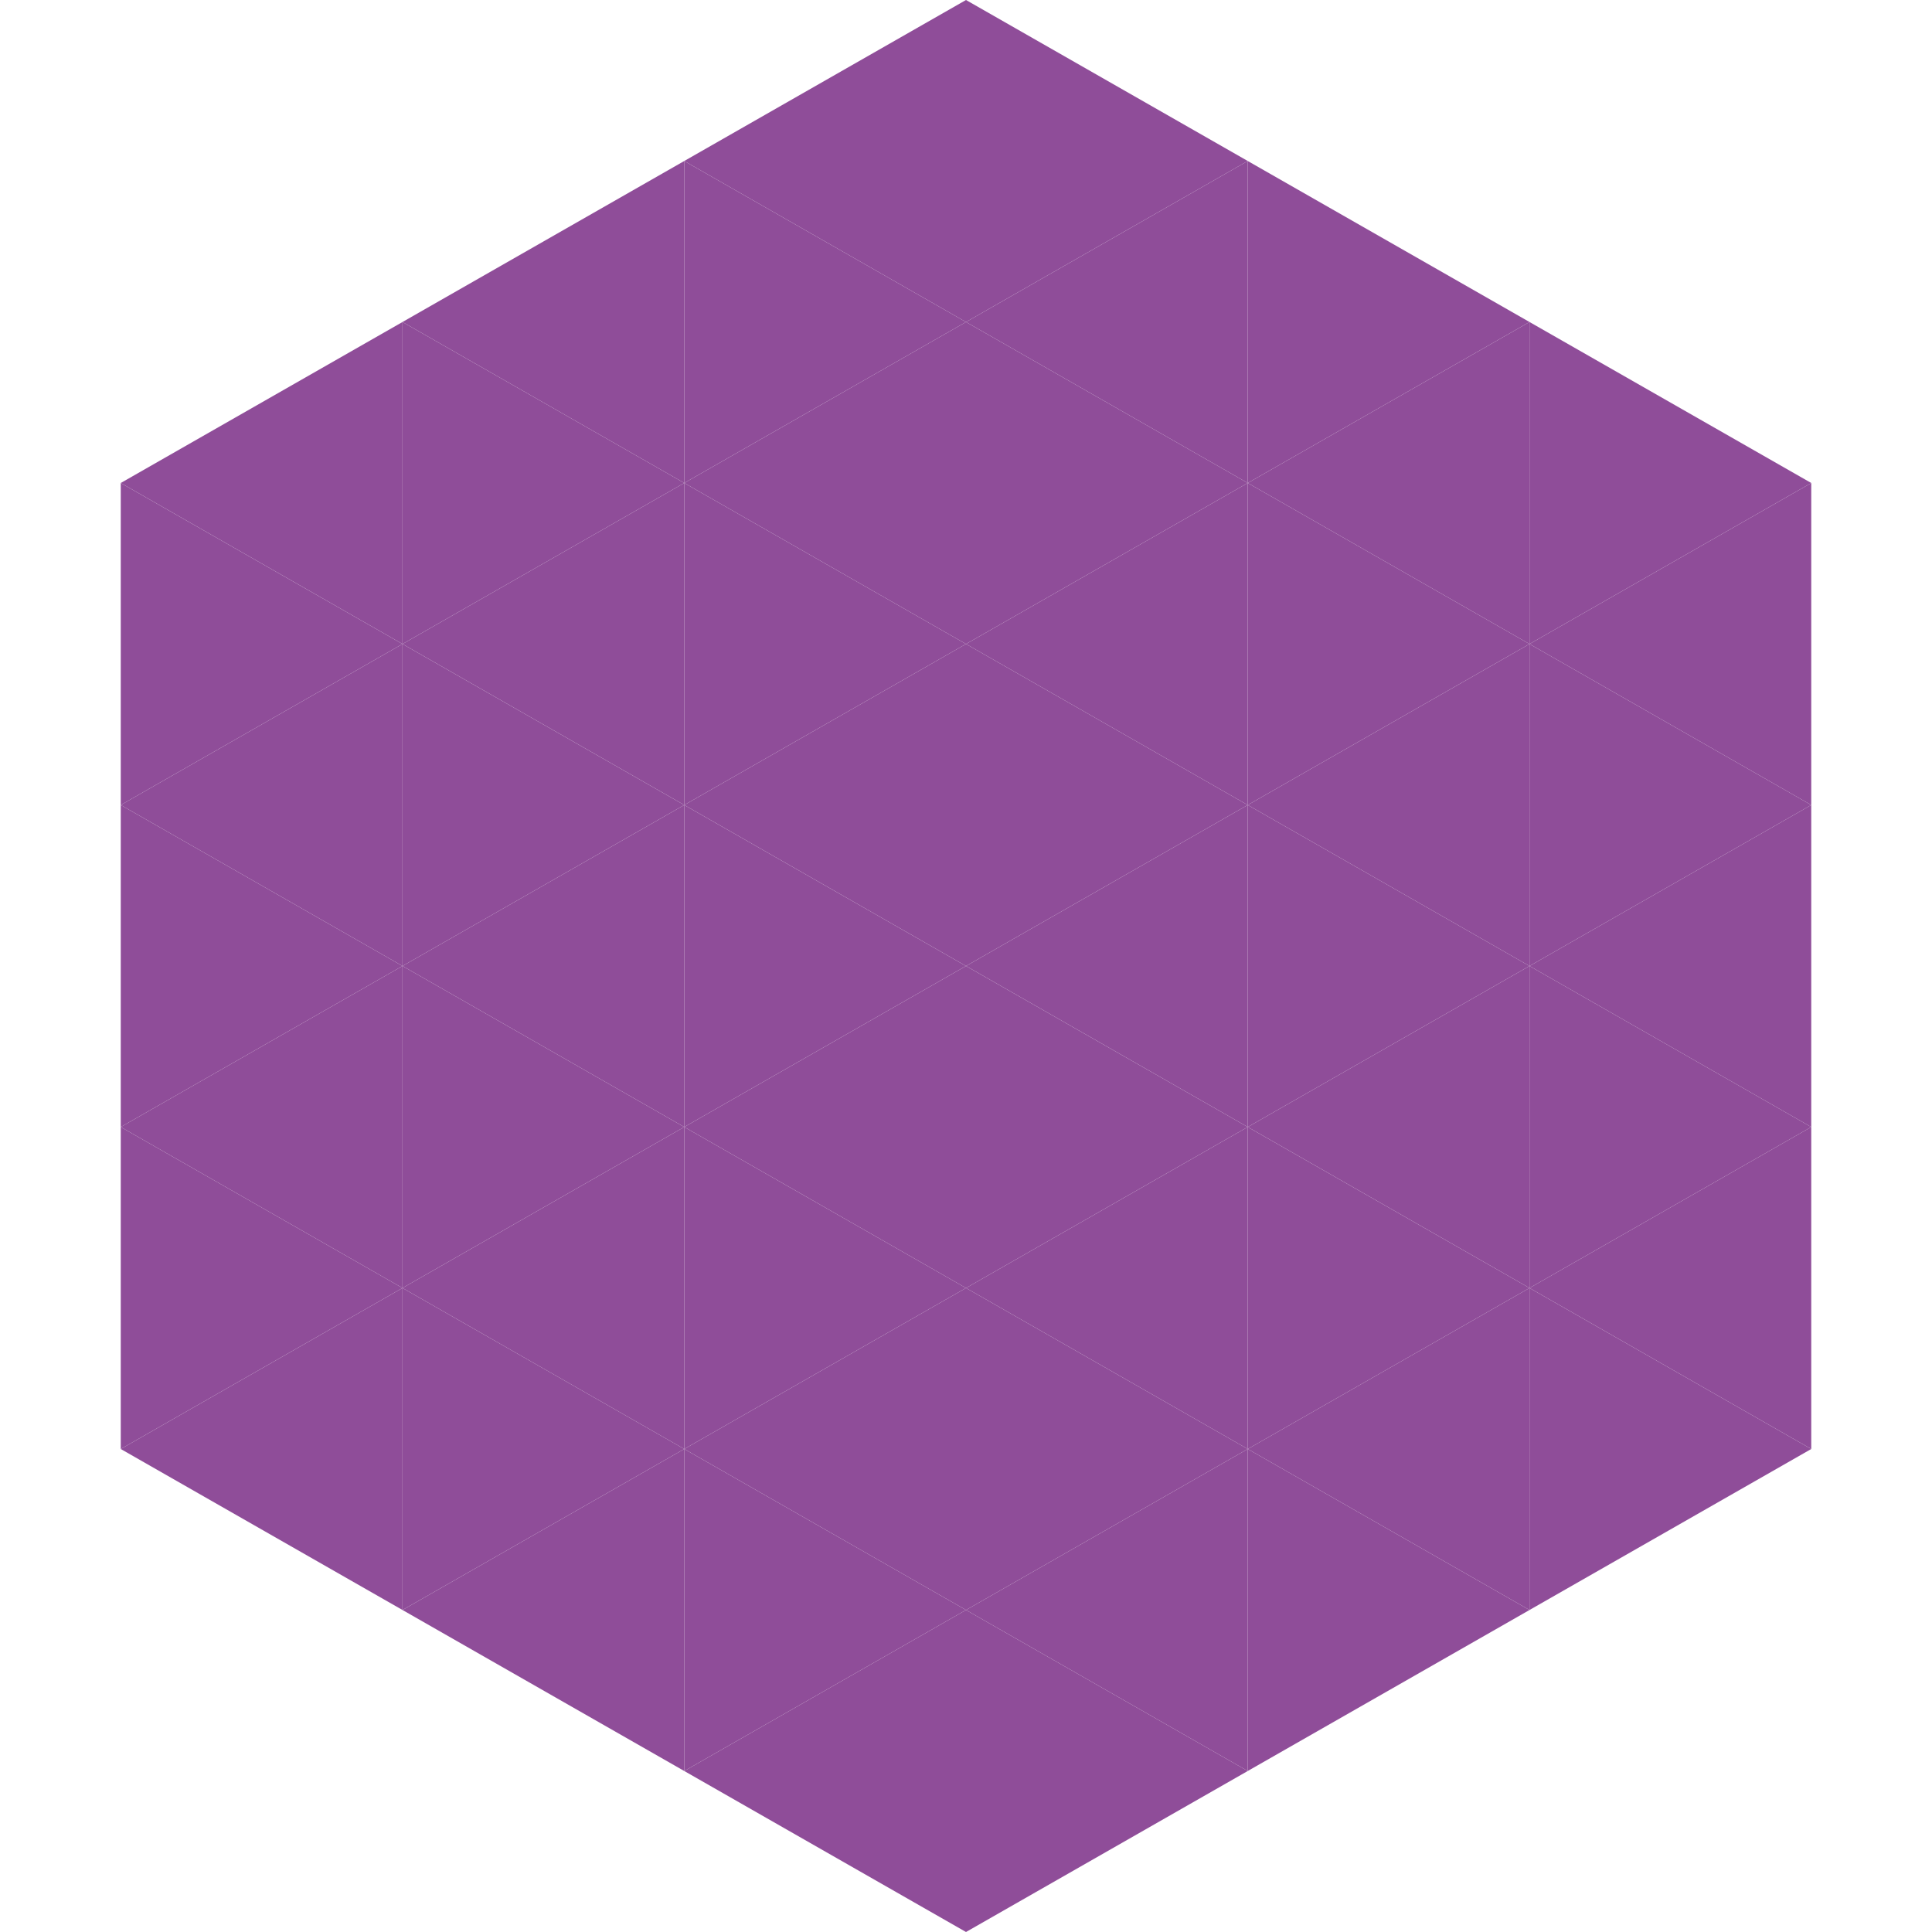 <?xml version="1.0"?>
<!-- Generated by SVGo -->
<svg width="240" height="240"
     xmlns="http://www.w3.org/2000/svg"
     xmlns:xlink="http://www.w3.org/1999/xlink">
<polygon points="50,40 15,60 50,80" style="fill:rgb(143,77,153)" />
<polygon points="190,40 225,60 190,80" style="fill:rgb(143,77,153)" />
<polygon points="15,60 50,80 15,100" style="fill:rgb(143,77,153)" />
<polygon points="225,60 190,80 225,100" style="fill:rgb(143,77,153)" />
<polygon points="50,80 15,100 50,120" style="fill:rgb(143,77,153)" />
<polygon points="190,80 225,100 190,120" style="fill:rgb(143,77,153)" />
<polygon points="15,100 50,120 15,140" style="fill:rgb(143,77,153)" />
<polygon points="225,100 190,120 225,140" style="fill:rgb(143,77,153)" />
<polygon points="50,120 15,140 50,160" style="fill:rgb(143,77,153)" />
<polygon points="190,120 225,140 190,160" style="fill:rgb(143,77,153)" />
<polygon points="15,140 50,160 15,180" style="fill:rgb(143,77,153)" />
<polygon points="225,140 190,160 225,180" style="fill:rgb(143,77,153)" />
<polygon points="50,160 15,180 50,200" style="fill:rgb(143,77,153)" />
<polygon points="190,160 225,180 190,200" style="fill:rgb(143,77,153)" />
<polygon points="15,180 50,200 15,220" style="fill:rgb(255,255,255); fill-opacity:0" />
<polygon points="225,180 190,200 225,220" style="fill:rgb(255,255,255); fill-opacity:0" />
<polygon points="50,0 85,20 50,40" style="fill:rgb(255,255,255); fill-opacity:0" />
<polygon points="190,0 155,20 190,40" style="fill:rgb(255,255,255); fill-opacity:0" />
<polygon points="85,20 50,40 85,60" style="fill:rgb(143,77,153)" />
<polygon points="155,20 190,40 155,60" style="fill:rgb(143,77,153)" />
<polygon points="50,40 85,60 50,80" style="fill:rgb(143,77,153)" />
<polygon points="190,40 155,60 190,80" style="fill:rgb(143,77,153)" />
<polygon points="85,60 50,80 85,100" style="fill:rgb(143,77,153)" />
<polygon points="155,60 190,80 155,100" style="fill:rgb(143,77,153)" />
<polygon points="50,80 85,100 50,120" style="fill:rgb(143,77,153)" />
<polygon points="190,80 155,100 190,120" style="fill:rgb(143,77,153)" />
<polygon points="85,100 50,120 85,140" style="fill:rgb(143,77,153)" />
<polygon points="155,100 190,120 155,140" style="fill:rgb(143,77,153)" />
<polygon points="50,120 85,140 50,160" style="fill:rgb(143,77,153)" />
<polygon points="190,120 155,140 190,160" style="fill:rgb(143,77,153)" />
<polygon points="85,140 50,160 85,180" style="fill:rgb(143,77,153)" />
<polygon points="155,140 190,160 155,180" style="fill:rgb(143,77,153)" />
<polygon points="50,160 85,180 50,200" style="fill:rgb(143,77,153)" />
<polygon points="190,160 155,180 190,200" style="fill:rgb(143,77,153)" />
<polygon points="85,180 50,200 85,220" style="fill:rgb(143,77,153)" />
<polygon points="155,180 190,200 155,220" style="fill:rgb(143,77,153)" />
<polygon points="120,0 85,20 120,40" style="fill:rgb(143,77,153)" />
<polygon points="120,0 155,20 120,40" style="fill:rgb(143,77,153)" />
<polygon points="85,20 120,40 85,60" style="fill:rgb(143,77,153)" />
<polygon points="155,20 120,40 155,60" style="fill:rgb(143,77,153)" />
<polygon points="120,40 85,60 120,80" style="fill:rgb(143,77,153)" />
<polygon points="120,40 155,60 120,80" style="fill:rgb(143,77,153)" />
<polygon points="85,60 120,80 85,100" style="fill:rgb(143,77,153)" />
<polygon points="155,60 120,80 155,100" style="fill:rgb(143,77,153)" />
<polygon points="120,80 85,100 120,120" style="fill:rgb(143,77,153)" />
<polygon points="120,80 155,100 120,120" style="fill:rgb(143,77,153)" />
<polygon points="85,100 120,120 85,140" style="fill:rgb(143,77,153)" />
<polygon points="155,100 120,120 155,140" style="fill:rgb(143,77,153)" />
<polygon points="120,120 85,140 120,160" style="fill:rgb(143,77,153)" />
<polygon points="120,120 155,140 120,160" style="fill:rgb(143,77,153)" />
<polygon points="85,140 120,160 85,180" style="fill:rgb(143,77,153)" />
<polygon points="155,140 120,160 155,180" style="fill:rgb(143,77,153)" />
<polygon points="120,160 85,180 120,200" style="fill:rgb(143,77,153)" />
<polygon points="120,160 155,180 120,200" style="fill:rgb(143,77,153)" />
<polygon points="85,180 120,200 85,220" style="fill:rgb(143,77,153)" />
<polygon points="155,180 120,200 155,220" style="fill:rgb(143,77,153)" />
<polygon points="120,200 85,220 120,240" style="fill:rgb(143,77,153)" />
<polygon points="120,200 155,220 120,240" style="fill:rgb(143,77,153)" />
<polygon points="85,220 120,240 85,260" style="fill:rgb(255,255,255); fill-opacity:0" />
<polygon points="155,220 120,240 155,260" style="fill:rgb(255,255,255); fill-opacity:0" />
</svg>
